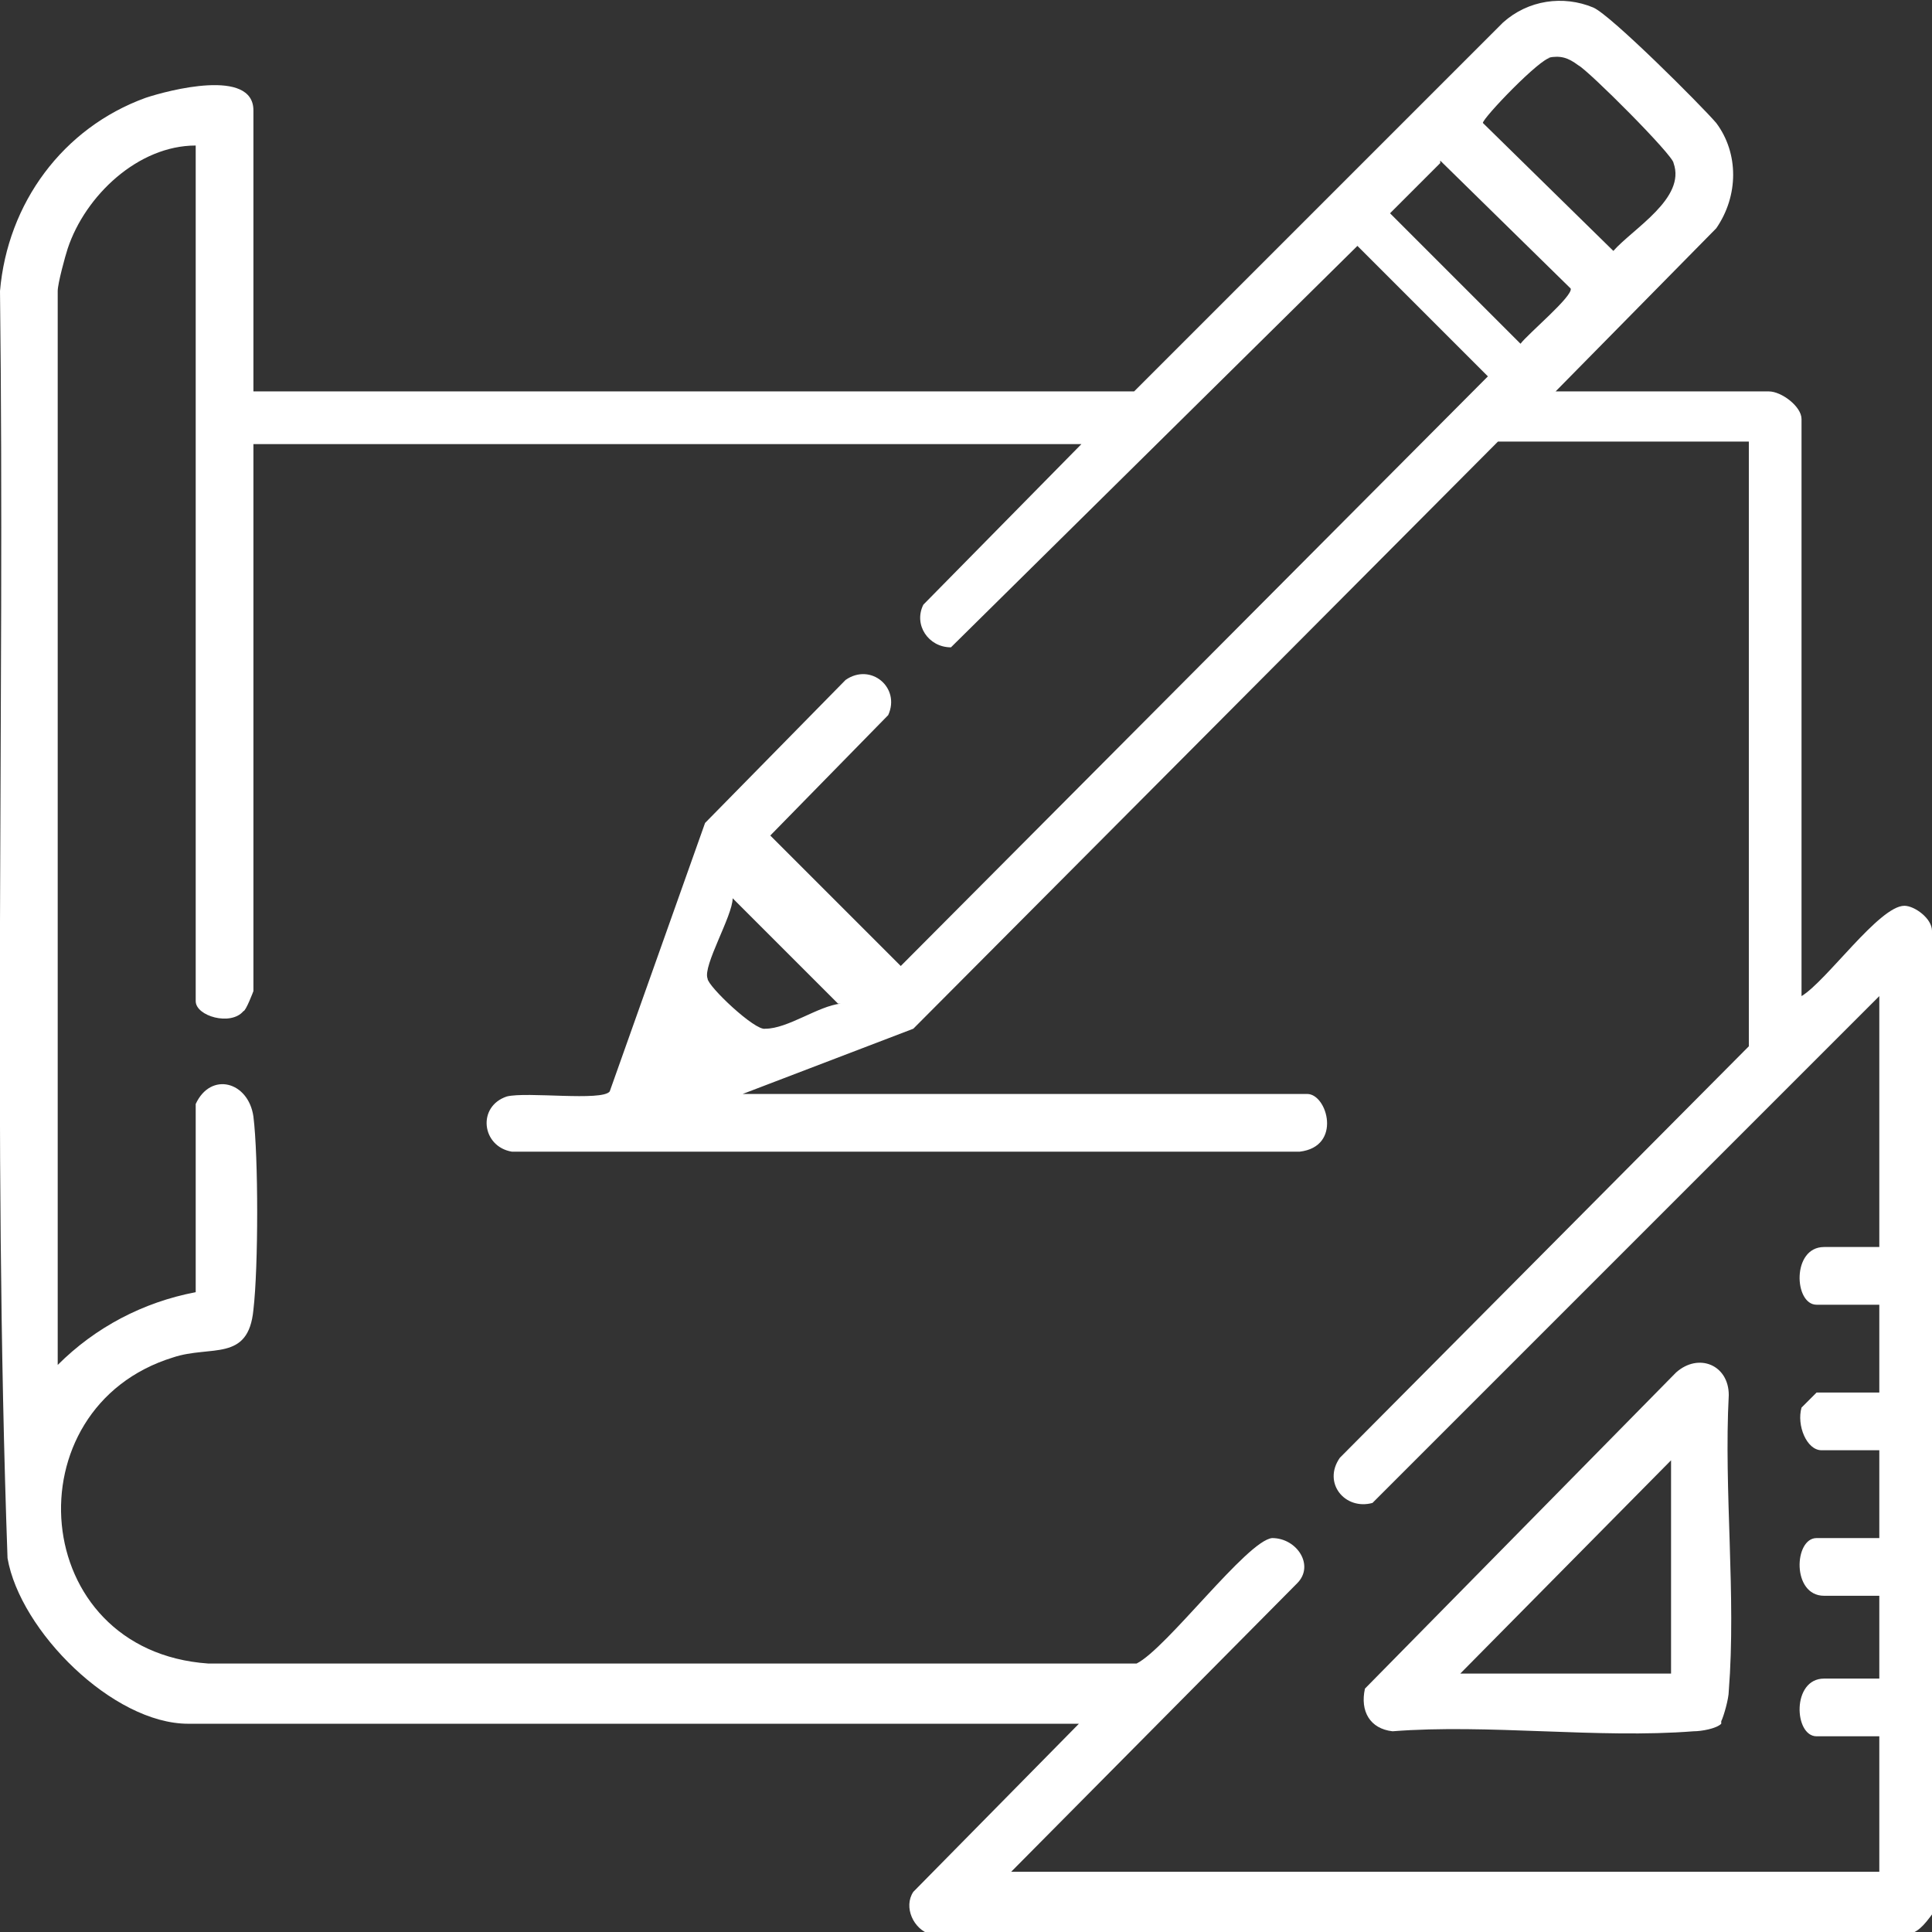 <svg xmlns="http://www.w3.org/2000/svg" id="Camada_1" viewBox="0 0 77 77"><rect x="0" y="0" width="77" height="77" fill="#333333" stroke="none"/><defs><style>      .st0 {        fill: #fff;      }    </style></defs><path class="st0" d="M62,15.6h8.5c.5,0,1.3.6,1.3,1.1v23c1-.6,3.1-3.6,4.1-3.6.4,0,1.1.5,1.1,1v39.2c-.3.4-.6.8-1.1.8h-38.8c-.7-.2-1.1-1.1-.7-1.7l6.6-6.7H7.5c-3,0-6.7-3.7-7.2-6.6C-.3,45.2.2,28.3,0,11.6c.3-3.5,2.5-6.5,5.8-7.7.9-.3,4.3-1.2,4.3.5v11.2h35.1L59.9.9c1-.9,2.4-1.1,3.6-.6.7.3,4.3,3.9,4.9,4.6.9,1.2.9,2.9,0,4.2l-6.5,6.6h0ZM61.8,2.3c-.4,0-2.7,2.4-2.7,2.6l5.2,5.1c.8-.9,2.9-2.1,2.4-3.5,0-.3-3.4-3.7-3.8-3.9-.4-.3-.7-.4-1.2-.3h0ZM7.8,5.8c-2.3,0-4.4,2-5.1,4.1-.1.3-.4,1.4-.4,1.7v42.8c1.5-1.5,3.4-2.5,5.5-2.9v-7.5c.6-1.3,2.1-.9,2.3.5.2,1.6.2,6,0,7.7-.2,2.1-1.7,1.4-3.2,1.9-6.5,2-5.8,11.7,1.4,12.2h37c1.2-.6,4.4-4.9,5.4-5,1,0,1.7,1.1,1,1.8l-11.4,11.5h34.6v-5.4h-2.5c-.9,0-1-2.3.3-2.3h2.2v-3.3h-2.2c-1.3,0-1.2-2.3-.3-2.3h2.5v-3.5h-2.3c-.6,0-1-1-.8-1.7,0,0,.6-.6.6-.6h2.5v-3.5h-2.5c-.9,0-1-2.3.3-2.3h2.2v-10l-20.2,20.2c-1.1.3-2-.8-1.3-1.8l16.3-16.4v-24.1h-10l-23.3,23.4-6.8,2.6h22.5c.8,0,1.4,2.1-.3,2.3h-31.4c-1.2-.2-1.4-1.8-.2-2.2.8-.2,3.8.2,4.1-.2l3.8-10.7,5.6-5.7c1-.7,2.2.3,1.7,1.4l-4.7,4.8,5.2,5.2,23.4-23.5-5.2-5.2-16.2,16c-.9,0-1.5-.9-1.1-1.7l6.3-6.4H10.1v21.8s-.3.8-.4.8c-.5.6-1.9.2-1.9-.4,0,0,0-34.5,0-34.5ZM57.4,6.5l-2,2,5.2,5.2c.3-.4,2.1-1.9,2-2.2l-5.2-5.1h0ZM33.4,40l-4.2-4.2c0,.7-1.2,2.7-1,3.2,0,.3,1.9,2.1,2.3,2,.9,0,2.1-.9,3-1Z"></path><path class="st0" d="M68.6,68.7c-.2.2-.8.3-1.1.3-3.8.3-8.2-.3-12,0-.9-.1-1.3-.8-1.1-1.7l12.4-12.6c.9-.8,2.1-.3,2.1.9-.2,3.8.3,8,0,11.8,0,.3-.2,1-.3,1.2h0ZM66.6,66.7v-8.5l-8.4,8.5h8.4Z"></path></svg>